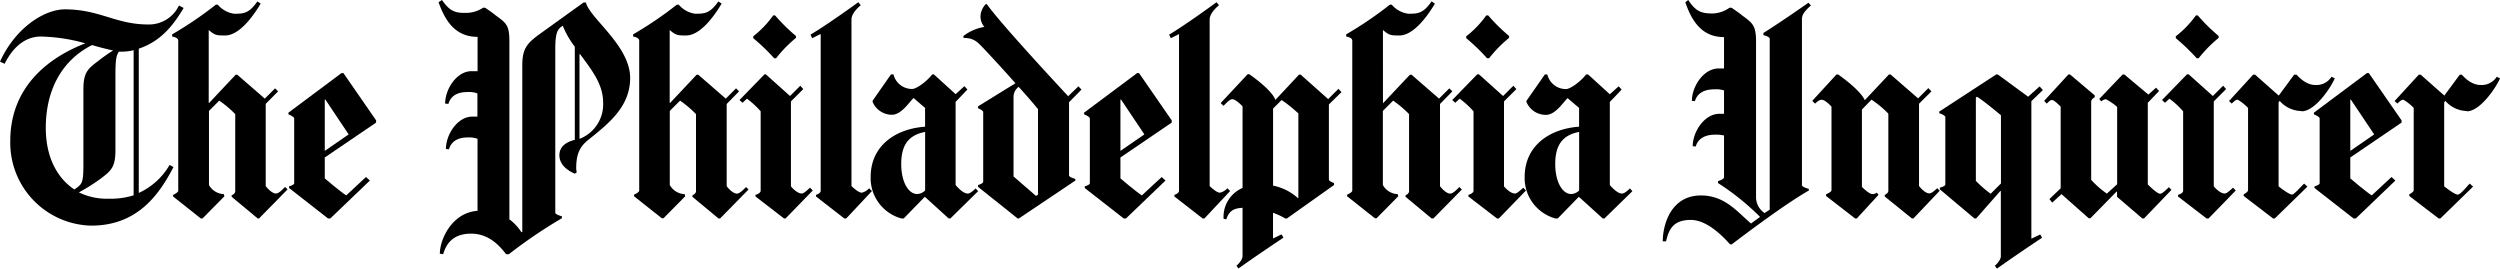 <svg xmlns="http://www.w3.org/2000/svg" viewBox="0 0 486.42 52.3"><g id="Layer_2" data-name="Layer 2"><g id="Layer_1-2" data-name="Layer 1"><path d="M27,9.47V37.54a13.31,13.31,0,0,0,6-5.45l.75.42c-2.78,5.35-7,11.39-16,11.39A16.13,16.13,0,0,1,2,27.43c0-10.69,7.64-16.31,14.6-19A33.93,33.93,0,0,0,7.91,7.11c-2.51,0-5.13,1.5-7,5.3L0,12C3.05,5.29,8.72,1.82,12.62,1.82c6.79,0,9.89,2.94,16.2,2.94a6.44,6.44,0,0,0,6-3.69l.91.48C33.48,5.35,31,8.13,27,9.47Zm-9.09-.7c-6.15,3.1-9,9.09-9,16.1,0,6.25,2.62,10.05,5.56,12,1.5-1.07,1.76-1.13,1.76-5V17.38c0-3.32.86-4,2.94-5.56a30.57,30.57,0,0,1,2.84-2C20.85,9.57,19.36,9.2,17.91,8.77Zm8.08,1a10,10,0,0,1-2.84.27c-.53.75-.69,1.5-.69,4.65V29.2c0,3.31-.8,4-2.94,5.61a36.42,36.42,0,0,1-4.17,2.62,12.28,12.28,0,0,0,5.77,1.23A14.67,14.67,0,0,0,26,38V9.73"/><path d="M50.47,42.51h-.32l-5.08-4.22V38s.7-.27.7-.8v-15a20.93,20.93,0,0,0-3.11-2.62l-2,2V36a3.47,3.47,0,0,0,2.89,1.77l.11.42L39.4,42.51h-.32l-5.4-4.28v-.32s1-.42,1-.8V7.91c0-.64-1.18-.8-1.18-.8V6.68A72.53,72.53,0,0,0,42,.91h.38a5.08,5.08,0,0,0,3.15,1.76c1.82,0,2.89,0,4.55-2.4l.64.43c-1.77,3-4.39,6.2-6.9,6.2-1.6,0-2,0-3.21-1.07V20l.06.05,5.18-5.51h.32l5.35,4.65,2-2,.59.58L51.7,20.21v16s1.07,1.44,2,1.44c.54,0,1.29-.8,1.77-1.28l.48.48-5.51,5.61"/><path d="M63.19,30.64v4.07s3,2.56,4.17,3.31l3.85-3.58.75.69-7.7,7.38h-.43l-7.59-5.93v-.32s1-.27,1-.59V23.05c0-.38-1.12-.8-1.12-.8v-.33l10.32-7.7h.38l6.36,9.2v.43Zm.11-11.28h-.11v10l4.65-3.21L63.3,19.36"/><path d="M114.51,27.17c-1.76,1.39-2.4,2.88-2.4,5.61a3.77,3.77,0,0,0,.11.75l-.38.27c-1.82-.81-3-2-3-3.59,0-1.92,1.66-2.67,3-3V9.09A17.43,17.43,0,0,1,109.49,5c-.75.58-1.45.8-1.45,4.44V41.39c0,.37,1.29.69,1.29.69v.38a94.24,94.24,0,0,0-10.32,7h-.54c-.85-1.07-3-4-6.79-4-3.37,0-4.81,1.77-5.45,4l-.65-.1c0-2.78,2.36-8,7.33-8.34V27A5.2,5.2,0,0,0,91,26.74c-1.66,0-3.16.59-3.64,2.3L86.76,29c0-2.83,2.25-6.31,5.13-6.31h1V18.18a4.77,4.77,0,0,0-2-.27c-1.66,0-3.16.59-3.64,2.3l-.64-.05c0-2.83,2.25-6.31,5.13-6.31h1.18V7.17c-4.33,0-6.31-3.11-7.59-6.74L86,0c1.66,2.46,2.89,2.51,4.76,2.51A6.06,6.06,0,0,0,94,1.5h.38s1.5,1,2,1.44c2.09,1.55,2.73,1.87,2.73,5.13v34.6a9.92,9.92,0,0,1,2.35,2.52l.16-.06V12.73c0-3.32,1-4.28,3-5.83L113.55.48H114c.75,3.1,8.61,8.4,8.61,14.71C122.59,20.75,118.47,24,114.51,27.17Zm-1.65-16.69-.11.11V27c.11-.05.21-.05.32-.11a7.2,7.2,0,0,0,4.28-6.95c0-3.58-2.25-6.36-4.49-9.41"/><path d="M140.12,42.51h-.32l-5.08-4.22V38s.7-.27.7-.8v-15a21.2,21.2,0,0,0-3.1-2.62l-2,2V36a3.47,3.47,0,0,0,2.89,1.77l.11.42-4.23,4.28h-.32l-5.4-4.28v-.32s1-.42,1-.8V7.91c0-.64-1.18-.8-1.18-.8V6.68a71.56,71.56,0,0,0,8.5-5.77h.38a5.08,5.08,0,0,0,3.15,1.76c1.82,0,2.89,0,4.55-2.4l.64.43c-1.77,3-4.39,6.2-6.9,6.2-1.6,0-2,0-3.21-1.07V20l.06.05,5.18-5.51h.32l5.35,4.65,2-2,.59.58-2.41,2.46v16s1.07,1.44,2,1.44c.54,0,1.29-.8,1.77-1.28l.48.48-5.51,5.61"/><path d="M151,11.34h-.37a38.4,38.4,0,0,0-4.07-3.91V7.06A19.38,19.38,0,0,0,150.44,3h.37a34,34,0,0,0,4.06,4v.37A24.93,24.93,0,0,0,151,11.34Zm1.87,31.17h-.32L147,38.23v-.32s1-.26,1-.8V21.66a16.38,16.38,0,0,0-2.67-2.46l-.86.8-.59-.54,4.87-5H149l4.71,4.22,2-2,.58.65-2.4,2.4V36.26S155,37.65,156,37.65c.42,0,1.12-.7,1.6-1.13l.54.54-5.3,5.45"/><path d="M164.6,42.51h-.32l-5.51-4.28v-.32s.91-.26.91-.8V6.74l-.05-.11-1.61.8-.32-.69C161.45,4.49,167,.43,167,.43l.48.59s-1.81,1.39-1.81,2.78V36.2s1.28,1.29,2,1.29a2.76,2.76,0,0,0,1.44-.86l.54.54-5,5.34"/><path d="M184.91,42.51h-.32L180,38.34h-.11l-4.06,4.17h-.43a8.14,8.14,0,0,1-6-8.07c0-6,4.71-9.36,10.59-9.79V21l-2.24-1.93c-1,1-2.41,3.26-4.23,3.26a4.09,4.09,0,0,1-3.74-2.51v-.22l3.58-5.13h.48a3.71,3.71,0,0,0,3.64,2.84c.85,0,2.89-1.5,3.9-2.84h.32l4.23,3.85,1.71-1.55.59.64-2.3,2.41V36s1.33,1.66,2.35,1.66c.48,0,1.07-.54,1.55-1l.48.54ZM180,25.67c-3.42.64-4.65,2.78-4.65,6.25s1.39,5.83,3.1,5.83a2.33,2.33,0,0,0,1.55-.69V25.67"/><path d="M208,19.89V34.12c0,.37,1.23.69,1.23.69v.32l-11,7.38H198l-7.7-6.15V36s1-.27,1-.64V21.82c0-.38-1-.75-1-.75v-.38l7.27-4.49c-2.35-2.67-5.08-5.61-6.31-6.9-1.07-1.12-1.76-1.92-3.8-1.92V7a9,9,0,0,1,4.07-1.76,3.11,3.11,0,0,1-.75-2.25A3.71,3.71,0,0,1,191.8.8H192c2.62,3.69,13.05,14.92,15.83,17.92l2-1.93.59.64Zm-6,1.39s-1.55-1.92-3.8-4.38a2.44,2.44,0,0,0-1,2.08V34.33l4.38,3.8.38-.27V21.28"/><path d="M218,30.64v4.07s3,2.56,4.17,3.31l3.86-3.58.74.69-7.7,7.38h-.42l-7.6-5.93v-.32s1-.27,1-.59V23.05c0-.38-1.12-.8-1.12-.8v-.33l10.32-7.7h.37l6.36,9.2v.43Zm.11-11.28H218v10l4.66-3.21-4.55-6.79"/><path d="M234.34,42.51H234l-5.5-4.28v-.32s.9-.26.9-.8V6.74l0-.11-1.6.8-.32-.69C231.19,4.49,236.7.43,236.7.43l.48.59s-1.82,1.39-1.82,2.78V36.2s1.28,1.29,2,1.29a2.78,2.78,0,0,0,1.45-.86l.53.54-5,5.34"/><path d="M258.56,20.32v14.6c0,.37,1,.69,1,.69V36l-9.19,6.52h-.27a13.27,13.27,0,0,0-2.41-1.12l0,0v5l0,0,1.66-.8.37.64c-4.91,3.26-8.76,6-8.76,6l-.38-.54s1.18-1,1.18-1.87V40.43c-1.29.1-2.52.26-3.16,2.24l-.53-.1a6.12,6.12,0,0,1,3.69-6V20.69s-1.29-1.39-2-1.39c-.54,0-1.23.86-1.72,1.29l-.53-.54,5.24-5.61h.32s4.33,2.94,5.08,5l4.6-4.92h.32l5.35,4.76,2-2,.59.64Zm-5.94,1.76a25,25,0,0,0-3.26-2.62l-1.66,1.66v15a10.14,10.14,0,0,1,4.87,2.46l.05-.06V22.08"/><path d="M278.87,42.51h-.32l-5.08-4.22V38s.69-.27.69-.8v-15a21.2,21.2,0,0,0-3.1-2.62l-2,2V36a3.45,3.45,0,0,0,2.89,1.77l.1.42-4.22,4.28h-.32l-5.4-4.28v-.32s1-.42,1-.8V7.91c0-.64-1.18-.8-1.18-.8V6.68A72.13,72.13,0,0,0,270.42.91h.37A5.1,5.1,0,0,0,274,2.67c1.82,0,2.88,0,4.54-2.4l.65.43c-1.77,3-4.39,6.2-6.9,6.2-1.61,0-2,0-3.21-1.07V20l.05.05,5.19-5.51h.32l5.35,4.65,2-2,.59.58-2.4,2.46v16s1.07,1.44,2,1.44c.53,0,1.28-.8,1.76-1.28l.49.48-5.51,5.61"/><path d="M289.72,11.34h-.38a37.85,37.85,0,0,0-4.06-3.91V7.06A19.19,19.19,0,0,0,289.18,3h.38a34,34,0,0,0,4.06,4v.37A24.93,24.93,0,0,0,289.72,11.34Zm1.87,31.17h-.32l-5.57-4.28v-.32s1-.26,1-.8V21.66A16.63,16.63,0,0,0,284,19.2l-.85.8-.59-.54,4.86-5h.33l4.7,4.22,2-2,.59.65-2.41,2.4V36.26s1.13,1.39,2.14,1.39c.43,0,1.12-.7,1.61-1.13l.53.54-5.29,5.45"/><path d="M312.17,42.51h-.32l-4.6-4.17h-.11l-4.06,4.17h-.43a8.14,8.14,0,0,1-6-8.07c0-6,4.71-9.36,10.59-9.79V21L305,19.09c-1,1-2.4,3.26-4.22,3.26A4.07,4.07,0,0,1,297,19.84v-.22l3.58-5.13h.48a3.71,3.71,0,0,0,3.64,2.84c.85,0,2.88-1.5,3.9-2.84H309l4.22,3.85,1.72-1.55.58.64-2.3,2.41V36s1.34,1.66,2.36,1.66c.48,0,1.07-.54,1.55-1l.48.54Zm-4.92-16.84c-3.42.64-4.65,2.78-4.65,6.25s1.39,5.83,3.1,5.83a2.33,2.33,0,0,0,1.55-.69V25.67"/><path d="M350.6,3.42V36c0,.43,1.34.75,1.34.75v.32c-5.19,2.94-15,10.48-15,10.48h-.32c-.91-1-4.22-4.76-7.64-4.76s-4.28,1.82-4.82,4.17l-.64,0c0-3.1,1.5-8.93,7.43-8.93,4.6,0,7,3.1,9.74,5.46l1.76-1.29a48,48,0,0,0-8.18-6.58v-.37s1.17-.37,1.17-.75V26.36a7.25,7.25,0,0,0-1.76-.16c-1.66,0-3.26.59-3.74,2.3l-.59-.05c0-2.84,2.3-6.31,5.19-6.31h.9V17.59a5.14,5.14,0,0,0-1.92-.21c-1.66,0-3.26.59-3.74,2.3l-.59-.06c0-2.83,2.3-6.3,5.19-6.3h1.06V7.22c-4.33,0-6.3-3.16-7.53-6.79l.58-.43c1.55,2.46,2.89,2.62,4.76,2.62a5.93,5.93,0,0,0,3.26-1.12h.38s1.5,1,2,1.44c2.09,1.55,2.78,1.93,2.78,5.19V38.45a3.7,3.7,0,0,0,1.66,3l1-.65V7.54c0-.43-1.23-.7-1.23-.7V6.42c3.75-2.36,8.77-5.89,8.77-5.89l.48.54s-1.71,1.39-1.71,2.35"/><path d="M372.31,42.51H372l-5.29-4.28v-.32s.7-.26.7-.8v-15a20,20,0,0,0-3.27-2.72l-1.87,1.92V36.36s1.34,1.39,2,1.39a1.43,1.43,0,0,0,.91-.26l.32.42-4.23,4.6h-.32l-5.66-4.38v-.32s1.06-.43,1.06-.81V20.75s-1.17-1.34-1.92-1.34c-.43,0-.8.32-1.28.75l-.54-.54,4.71-5.13h.32s4.22,2.89,5.19,5l4.7-5h.32l5.35,4.65,2-2,.59.64-2.41,2.4v16s1.07,1.44,2,1.44c.48,0,1.07-.59,1.55-1l.48.49-5.07,5.34"/><path d="M395.24,19.68V46.42l.05,0,1.66-.8.37.64c-4.92,3.26-8.77,6-8.77,6l-.42-.54s1.17-1,1.17-1.87V37.17h-.11l-4.7,5.34h-.32l-6.74-5.67v-.32s1.07-.26,1.07-.64V22.78c0-.37-1.18-.75-1.18-.75v-.32l11.07-7.22h.32l5.89,4.33,2.24-2,.64.7Zm-5.94,2.73s-3.31-2.79-4.65-3.59l-.21.16V35.19a21.88,21.88,0,0,0,2.88,2.51l2-2V22.41"/><path d="M417.15,42.51h-.32l-4.92-4.22v-1h-.11l-5.08,5.18h-.32l-5.3-4.7-1.81,1.65-.54-.69,2.19-2.09V20.75s-1.23-1.29-1.65-1.29-.59.27-1.07.7l-.49-.54,4.71-5.13h.32l4.81,4.07v.37s-.69.32-.69.86V35a18.11,18.11,0,0,0,3.05,2.67l2-1.82V20.8a11.19,11.19,0,0,0-2.19-1.5,1.8,1.8,0,0,0-.91.43l-.38-.48L413,14.49h.32L418,18.4l1.5-1.34.59.64L417.89,20V35.88s1.77,1.82,2.41,1.82c.43,0,1.23-.86,1.71-1.28l.48.53-5.34,5.56"/><path d="M427.78,11.34h-.37a38.4,38.4,0,0,0-4.07-3.91V7.06A19.38,19.38,0,0,0,427.25,3h.37a34,34,0,0,0,4.06,4v.37A25.41,25.41,0,0,0,427.78,11.34Zm1.87,31.17h-.32l-5.56-4.28v-.32s1-.26,1-.8V21.66a16.38,16.38,0,0,0-2.67-2.46l-.86.8-.58-.54,4.86-5h.32l4.71,4.22,2-2,.58.65-2.4,2.4V36.26s1.12,1.39,2.14,1.39c.42,0,1.12-.7,1.6-1.13l.54.54-5.3,5.45"/><path d="M447.77,21.6a5.7,5.7,0,0,1-4.17-1.92h-.1l-.16.27V36.26s2,1.6,2.62,1.6c.42,0,1.87-1.71,2.35-2.14l.64.59-6.36,6.2h-.32l-5.72-4.38v-.32s.85-.43.85-.81V21a9.35,9.35,0,0,0-2-1.6c-.43,0-.7.32-1.18.75l-.53-.49,4.7-5.13h.38l4.6,4.07,3-4.07h.48s1.61,2,3.58,2a3.45,3.45,0,0,0,3.21-1.6l.64.32c-1,2.19-3.95,6.41-6.47,6.41"/><path d="M457.29,30.64v4.07s3,2.56,4.17,3.31l3.85-3.58.75.69-7.7,7.38h-.43l-7.6-5.93v-.32s1-.27,1-.59V23.05c0-.38-1.12-.8-1.12-.8v-.33l10.32-7.7h.37l6.37,9.2v.43Zm.1-11.28h-.1v10l4.65-3.21-4.55-6.79"/><path d="M480,21.6a5.69,5.69,0,0,1-4.17-1.92h-.11l-.16.27V36.26s2,1.6,2.62,1.6,1.87-1.71,2.36-2.14l.64.59-6.37,6.2h-.32l-5.72-4.38v-.32s.86-.43.86-.81V21a9.35,9.35,0,0,0-2-1.6c-.43,0-.7.32-1.18.75l-.54-.49,4.71-5.13h.37l4.6,4.07,3-4.07H479s1.6,2,3.58,2a3.46,3.46,0,0,0,3.21-1.6l.64.32c-1,2.19-4,6.41-6.47,6.41"/></g></g></svg>